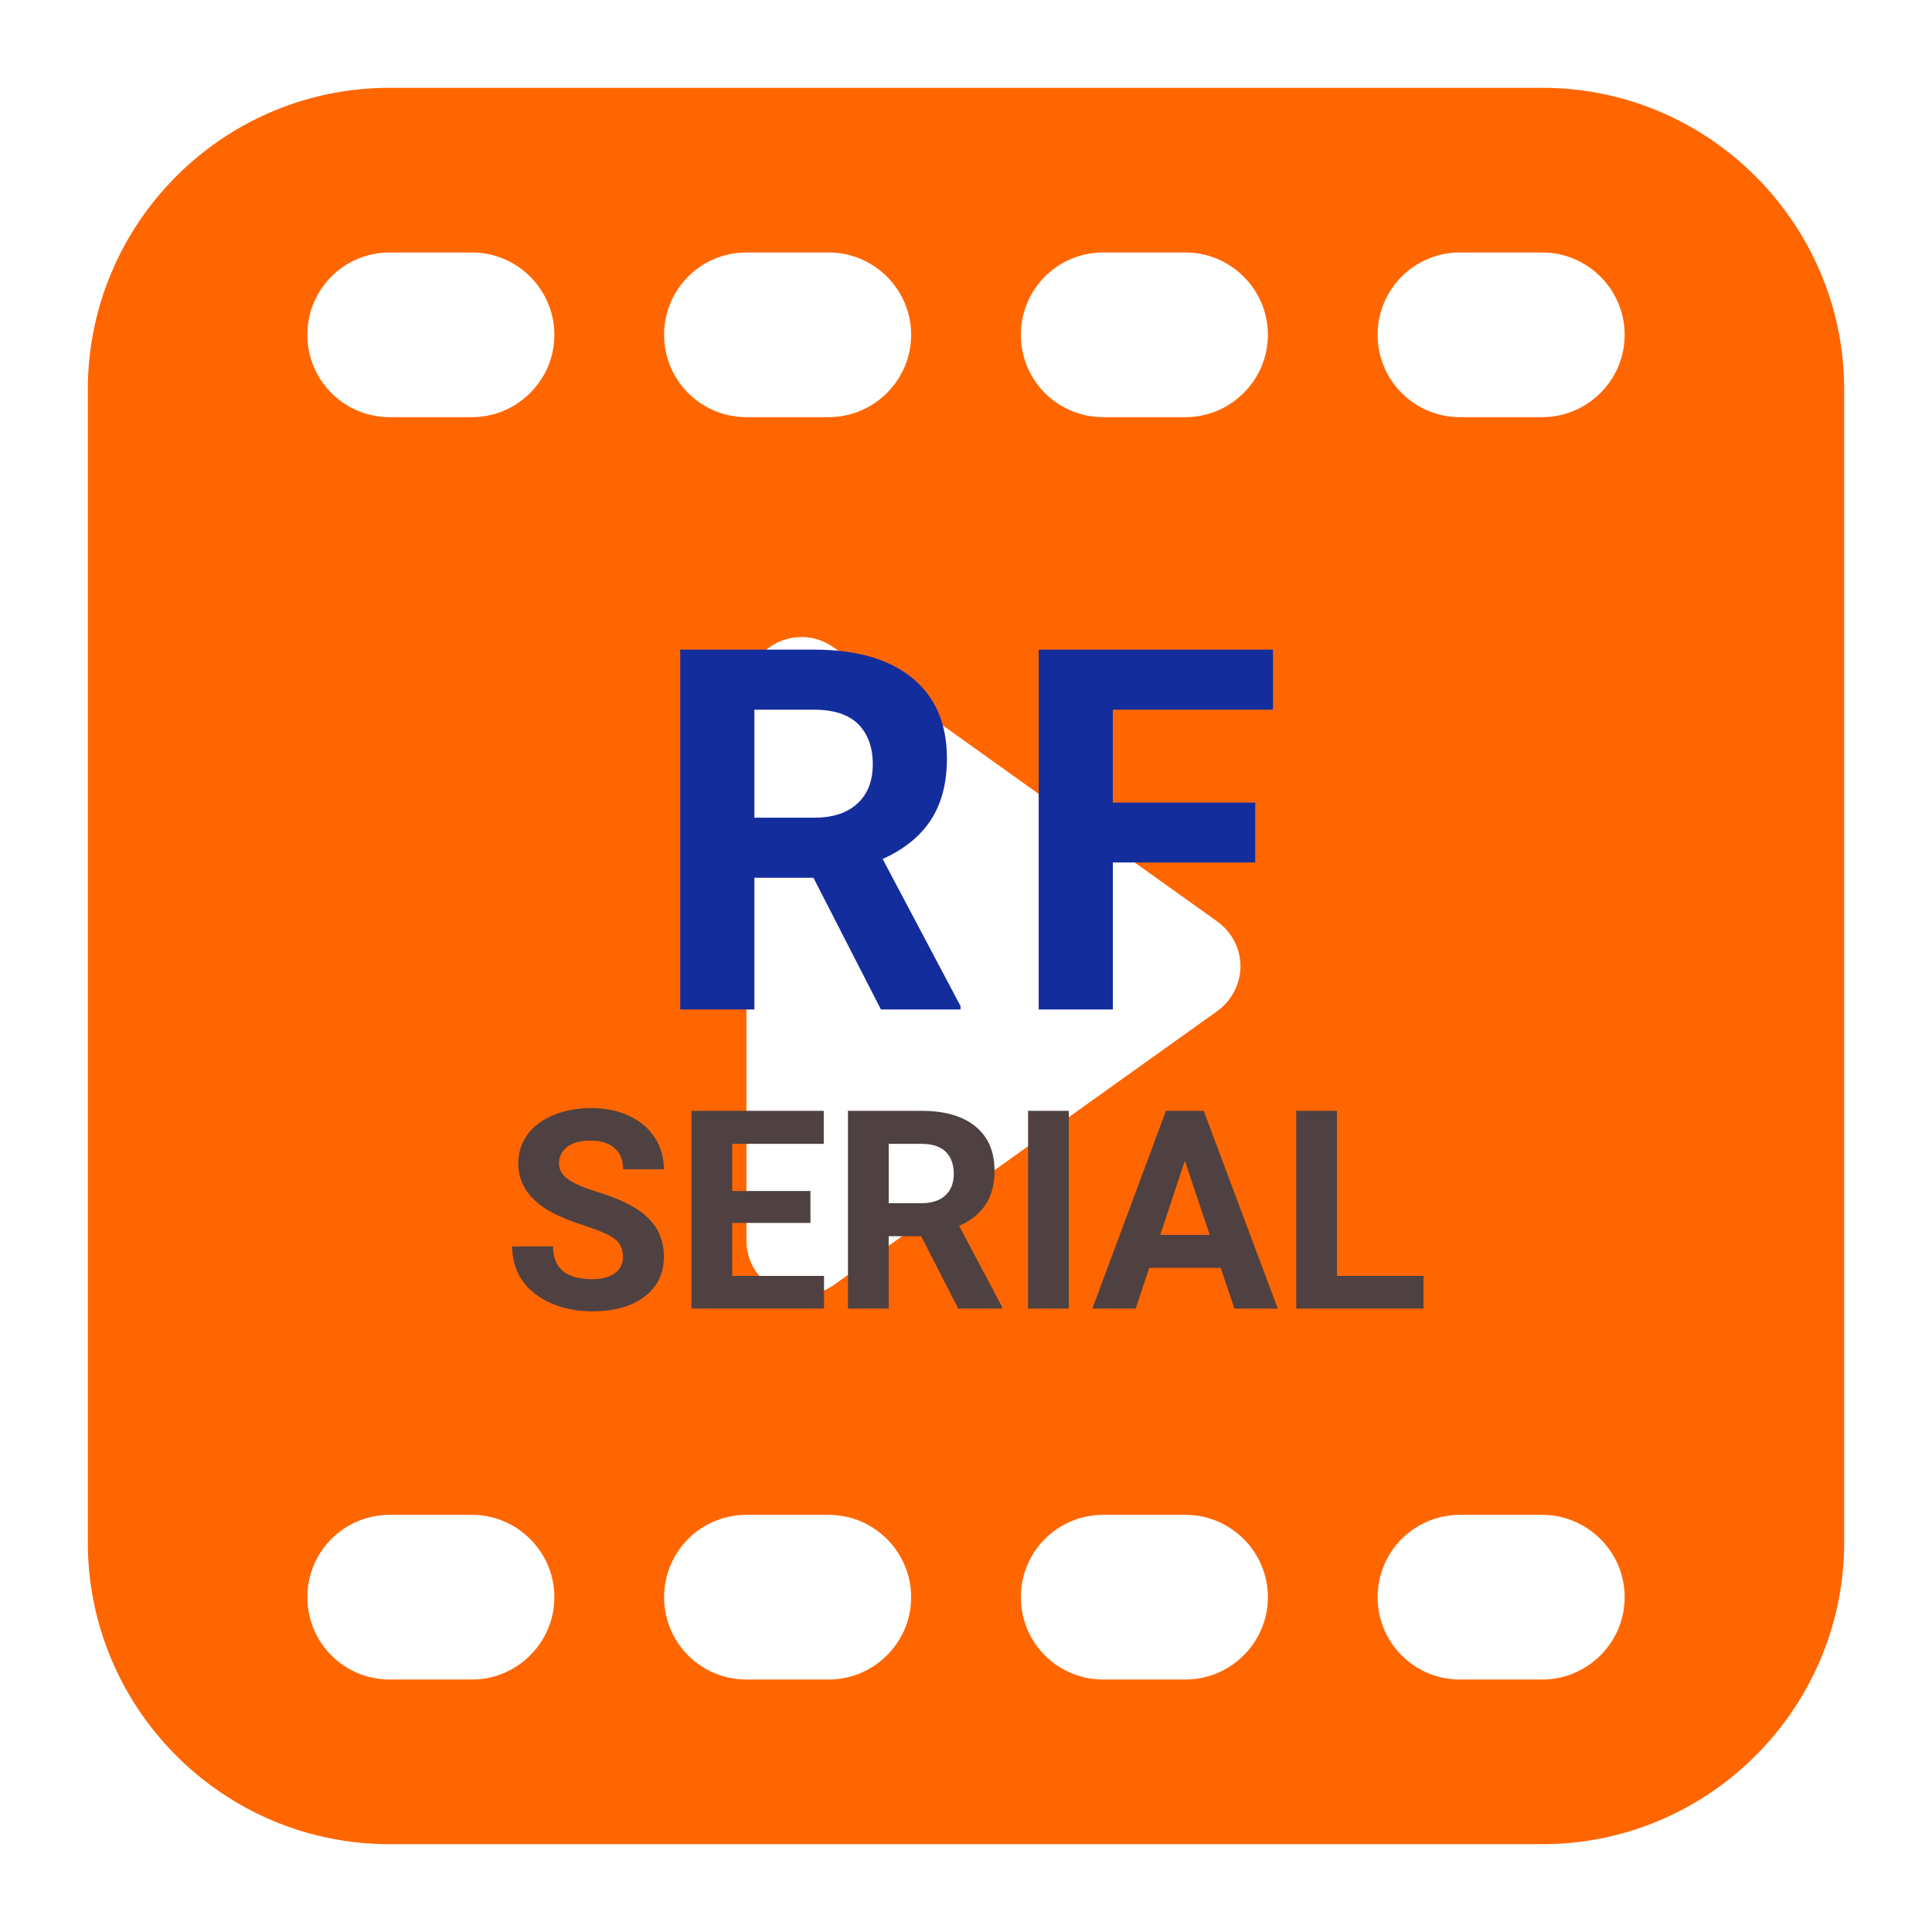 <svg xmlns="http://www.w3.org/2000/svg" xmlns:xlink="http://www.w3.org/1999/xlink" version="1.1" width="1000" height="1000" viewBox="0 0 1000 1000" xml:space="preserve">
<desc>Created with Fabric.js 3.5.0</desc>
<defs>
</defs>
<rect x="0" y="0" width="100%" height="100%" fill="#ffffff"/>
<g transform="matrix(28.409 0 0 28.409 500 500)" id="44987">
<path style="stroke: none; stroke-width: 0; stroke-dasharray: none; stroke-linecap: butt; stroke-dashoffset: 0; stroke-linejoin: miter; stroke-miterlimit: 4; is-custom-font: none; font-file-url: none; fill: rgb(255,102,0); fill-rule: nonzero; opacity: 1;" vector-effect="non-scaling-stroke" transform=" translate(-17, -17)" d="M 27.5 1 h -21 C 3.46 1 1 3.47 1 6.5 v 21 C 1 30.53 3.46 33 6.5 33 h 21 c 3.03 0 5.5 -2.47 5.5 -5.5 v -21 C 33 3.47 30.53 1 27.5 1 z M 13 4 h 1.5 c 0.82 0 1.5 0.67 1.5 1.5 S 15.32 7 14.5 7 H 13 c -0.83 0 -1.5 -0.67 -1.5 -1.5 S 12.17 4 13 4 z m 8.58 12.19 c 0.26 0.19 0.42 0.49 0.42 0.81 c 0 0.33 -0.16 0.63 -0.42 0.82 l -7 5 c -0.18 0.12 -0.38 0.18 -0.58 0.18 a 0.92 0.92 0 0 1 -0.46 -0.11 A 0.997 0.997 0 0 1 13 22 V 12 c 0 -0.37 0.21 -0.71 0.54 -0.88 s 0.73 -0.15 1.04 0.07 z M 8 30 H 6.5 c -0.83 0 -1.5 -0.67 -1.5 -1.5 S 5.67 27 6.5 27 H 8 c 0.82 0 1.5 0.67 1.5 1.5 S 8.82 30 8 30 z M 8 7 H 6.5 C 5.67 7 5 6.33 5 5.5 S 5.67 4 6.5 4 H 8 c 0.82 0 1.5 0.67 1.5 1.5 S 8.82 7 8 7 z m 6.5 23 H 13 c -0.83 0 -1.5 -0.67 -1.5 -1.5 S 12.17 27 13 27 h 1.5 c 0.82 0 1.5 0.67 1.5 1.5 s -0.68 1.5 -1.5 1.5 z m 6.5 0 h -1.5 c -0.83 0 -1.5 -0.67 -1.5 -1.5 s 0.67 -1.5 1.5 -1.5 H 21 c 0.82 0 1.5 0.67 1.5 1.5 S 21.82 30 21 30 z m 0 -23 h -1.5 c -0.83 0 -1.5 -0.67 -1.5 -1.5 S 18.67 4 19.5 4 H 21 c 0.82 0 1.5 0.67 1.5 1.5 S 21.82 7 21 7 z m 6.5 23 H 26 c -0.83 0 -1.5 -0.67 -1.5 -1.5 S 25.17 27 26 27 h 1.5 c 0.82 0 1.5 0.67 1.5 1.5 s -0.68 1.5 -1.5 1.5 z m 0 -23 H 26 c -0.83 0 -1.5 -0.67 -1.5 -1.5 S 25.17 4 26 4 h 1.5 c 0.82 0 1.5 0.67 1.5 1.5 S 28.32 7 27.5 7 z" stroke-linecap="round"/>
</g>
<g transform="matrix(1 0 0 1 500 440.208)" style="" id="164047">
		
<path xml:space="preserve" font-family="Roboto" font-size="262" font-weight="bold" style="stroke: none; stroke-width: 0; stroke-dasharray: none; stroke-linecap: butt; stroke-dashoffset: 0; stroke-linejoin: miter; stroke-miterlimit: 4; is-custom-font: none; font-file-url: none; fill: rgb(20,45,157); fill-rule: nonzero; opacity: 1; white-space: pre;" d="M-44.03 82.30L-78.96 14.12L-109.53 14.12L-109.53 82.30L-147.91 82.30L-147.91-103.96L-78.70-103.96Q-45.69-103.96-27.78-89.25Q-9.87-74.54-9.87-47.67L-9.87-47.67Q-9.87-28.61-18.13-15.88Q-26.38-3.15-43.14 4.40L-43.14 4.40L-2.84 80.51L-2.84 82.30L-44.03 82.30ZM-109.53-72.87L-109.53-16.97L-78.57-16.97Q-64.12-16.97-56.18-24.32Q-48.25-31.68-48.25-44.60L-48.25-44.60Q-48.25-57.78-55.74-65.33Q-63.22-72.87-78.70-72.87L-78.70-72.87L-109.53-72.87Z"/><path xml:space="preserve" font-family="Roboto" font-size="262" font-weight="bold" style="stroke: none; stroke-width: 0; stroke-dasharray: none; stroke-linecap: butt; stroke-dashoffset: 0; stroke-linejoin: miter; stroke-miterlimit: 4; is-custom-font: none; font-file-url: none; fill: rgb(20,45,157); fill-rule: nonzero; opacity: 1; white-space: pre;" d="M149.70-24.77L149.70 6.19L76.01 6.19L76.01 82.30L37.63 82.30L37.63-103.96L158.91-103.96L158.91-72.87L76.01-72.87L76.01-24.77L149.70-24.77Z"/></g>
<g transform="matrix(1 0 0 1 500 632.105)" style="" id="787297">
		
<path xml:space="preserve" font-family="Roboto" font-size="144" font-weight="bold" style="stroke: none; stroke-width: 0; stroke-dasharray: none; stroke-linecap: butt; stroke-dashoffset: 0; stroke-linejoin: miter; stroke-miterlimit: 4; is-custom-font: none; font-file-url: none; fill: rgb(79,65,65); fill-rule: nonzero; opacity: 1; white-space: pre;" d="M-177.54 18.38L-177.54 18.38Q-177.54 12.40-181.76 9.20Q-185.98 6.00-196.95 2.45Q-207.91-1.10-214.31-4.55L-214.31-4.55Q-231.75-13.97-231.75-29.93L-231.75-29.93Q-231.75-38.22-227.07-44.73Q-222.40-51.23-213.64-54.89Q-204.89-58.55-193.99-58.55L-193.99-58.55Q-183.02-58.55-174.45-54.57Q-165.87-50.60-161.12-43.36Q-156.37-36.12-156.37-26.90L-156.37-26.90L-177.47-26.90Q-177.47-33.94-181.90-37.84Q-186.33-41.74-194.34-41.74L-194.34-41.74Q-202.08-41.74-206.37-38.47Q-210.66-35.20-210.66-29.86L-210.66-29.86Q-210.66-24.87-205.63-21.49Q-200.60-18.12-190.83-15.16L-190.83-15.16Q-172.83-9.75-164.60-1.73Q-156.37 6.28-156.37 18.24L-156.37 18.24Q-156.37 31.53-166.43 39.08Q-176.48 46.64-193.50 46.64L-193.50 46.64Q-205.31 46.64-215.02 42.32Q-224.72 37.99-229.82 30.47Q-234.91 22.95-234.91 13.03L-234.91 13.03L-213.75 13.03Q-213.75 29.98-193.50 29.98L-193.50 29.98Q-185.98 29.98-181.76 26.92Q-177.54 23.86-177.54 18.38ZM-80.51-15.65L-80.51 0.87L-121.01 0.87L-121.01 28.29L-73.48 28.29L-73.48 45.24L-142.10 45.24L-142.10-57.14L-73.62-57.14L-73.62-40.05L-121.01-40.05L-121.01-15.65L-80.51-15.65ZM-4.01 45.24L-23.20 7.76L-40.01 7.76L-40.01 45.24L-61.10 45.24L-61.10-57.14L-23.06-57.14Q-4.92-57.14 4.92-49.05Q14.77-40.97 14.77-26.20L14.77-26.20Q14.77-15.72 10.23-8.73Q5.70-1.73-3.52 2.42L-3.52 2.42L18.63 44.25L18.63 45.24L-4.01 45.24ZM-40.01-40.05L-40.01-9.33L-22.99-9.33Q-15.05-9.33-10.69-13.37Q-6.33-17.41-6.33-24.51L-6.33-24.51Q-6.33-31.76-10.44-35.90Q-14.55-40.05-23.06-40.05L-23.06-40.05L-40.01-40.05ZM53.23-57.14L53.23 45.24L32.13 45.24L32.13-57.14L53.23-57.14ZM138.94 45.24L131.84 24.14L94.85 24.14L87.82 45.24L65.39 45.24L103.50-57.14L123.05-57.14L161.37 45.24L138.94 45.24ZM113.27-31.26L100.55 7.06L126.14 7.06L113.27-31.26ZM192.02-57.14L192.02 28.29L236.81 28.29L236.81 45.24L170.93 45.24L170.93-57.14L192.02-57.14Z"/></g>
</svg>